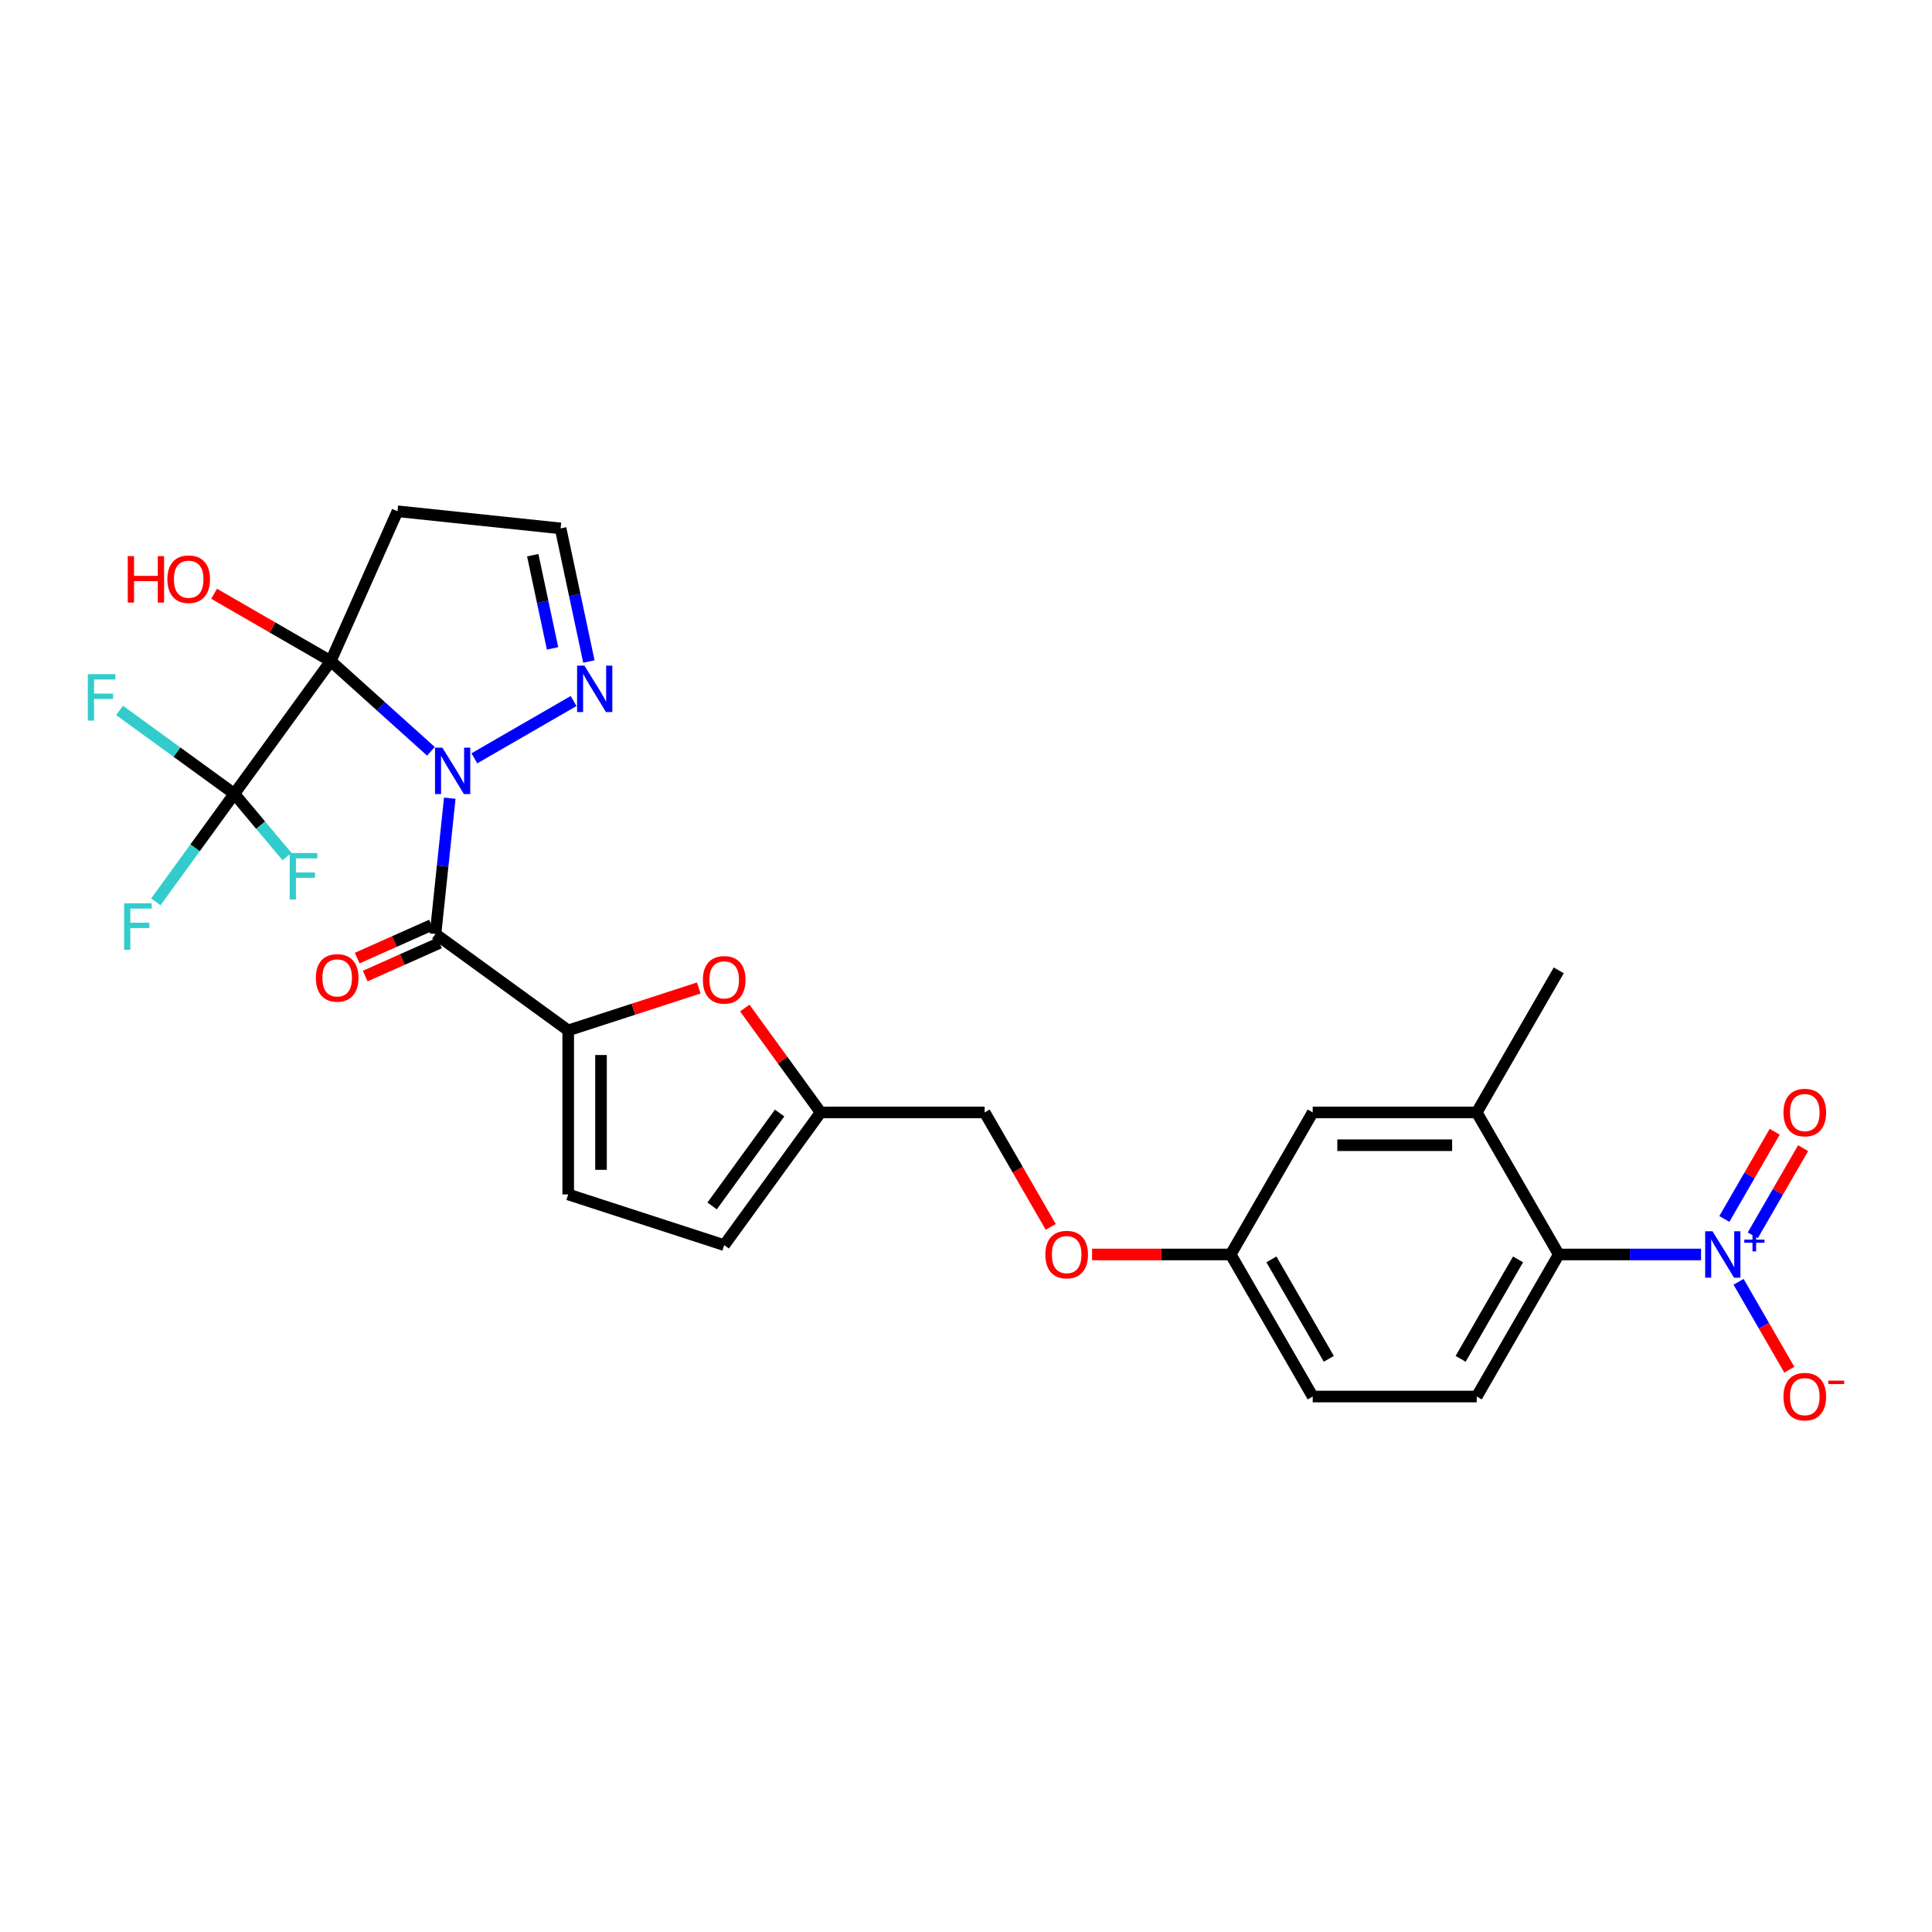<?xml version='1.0' encoding='iso-8859-1'?>
<svg version='1.1' baseProfile='full'
              xmlns='http://www.w3.org/2000/svg'
                      xmlns:rdkit='http://www.rdkit.org/xml'
                      xmlns:xlink='http://www.w3.org/1999/xlink'
                  xml:space='preserve'
width='1000px' height='1000px' viewBox='0 0 1000 1000'>
<!-- END OF HEADER -->
<rect style='opacity:1.0;fill:#FFFFFF;stroke:none' width='1000' height='1000' x='0' y='0'> </rect>
<path class='bond-0' d='M 223.048,388.876 L 197.121,365.532' style='fill:none;fill-rule:evenodd;stroke:#0000FF;stroke-width:6px;stroke-linecap:butt;stroke-linejoin:miter;stroke-opacity:1' />
<path class='bond-0' d='M 197.121,365.532 L 171.194,342.187' style='fill:none;fill-rule:evenodd;stroke:#000000;stroke-width:6px;stroke-linecap:butt;stroke-linejoin:miter;stroke-opacity:1' />
<path class='bond-1' d='M 232.802,413.142 L 229.108,448.288' style='fill:none;fill-rule:evenodd;stroke:#0000FF;stroke-width:6px;stroke-linecap:butt;stroke-linejoin:miter;stroke-opacity:1' />
<path class='bond-1' d='M 229.108,448.288 L 225.414,483.434' style='fill:none;fill-rule:evenodd;stroke:#000000;stroke-width:6px;stroke-linecap:butt;stroke-linejoin:miter;stroke-opacity:1' />
<path class='bond-5' d='M 245.529,392.507 L 296.899,362.849' style='fill:none;fill-rule:evenodd;stroke:#0000FF;stroke-width:6px;stroke-linecap:butt;stroke-linejoin:miter;stroke-opacity:1' />
<path class='bond-3' d='M 171.194,342.187 L 121.29,410.874' style='fill:none;fill-rule:evenodd;stroke:#000000;stroke-width:6px;stroke-linecap:butt;stroke-linejoin:miter;stroke-opacity:1' />
<path class='bond-9' d='M 171.194,342.187 L 205.727,264.625' style='fill:none;fill-rule:evenodd;stroke:#000000;stroke-width:6px;stroke-linecap:butt;stroke-linejoin:miter;stroke-opacity:1' />
<path class='bond-18' d='M 171.194,342.187 L 141.011,324.761' style='fill:none;fill-rule:evenodd;stroke:#000000;stroke-width:6px;stroke-linecap:butt;stroke-linejoin:miter;stroke-opacity:1' />
<path class='bond-18' d='M 141.011,324.761 L 110.827,307.334' style='fill:none;fill-rule:evenodd;stroke:#FF0000;stroke-width:6px;stroke-linecap:butt;stroke-linejoin:miter;stroke-opacity:1' />
<path class='bond-2' d='M 225.414,483.434 L 294.101,533.338' style='fill:none;fill-rule:evenodd;stroke:#000000;stroke-width:6px;stroke-linecap:butt;stroke-linejoin:miter;stroke-opacity:1' />
<path class='bond-15' d='M 223.342,478.78 L 204.113,487.342' style='fill:none;fill-rule:evenodd;stroke:#000000;stroke-width:6px;stroke-linecap:butt;stroke-linejoin:miter;stroke-opacity:1' />
<path class='bond-15' d='M 204.113,487.342 L 184.884,495.903' style='fill:none;fill-rule:evenodd;stroke:#FF0000;stroke-width:6px;stroke-linecap:butt;stroke-linejoin:miter;stroke-opacity:1' />
<path class='bond-15' d='M 227.486,488.088 L 208.257,496.649' style='fill:none;fill-rule:evenodd;stroke:#000000;stroke-width:6px;stroke-linecap:butt;stroke-linejoin:miter;stroke-opacity:1' />
<path class='bond-15' d='M 208.257,496.649 L 189.027,505.211' style='fill:none;fill-rule:evenodd;stroke:#FF0000;stroke-width:6px;stroke-linecap:butt;stroke-linejoin:miter;stroke-opacity:1' />
<path class='bond-6' d='M 294.101,533.338 L 327.894,522.358' style='fill:none;fill-rule:evenodd;stroke:#000000;stroke-width:6px;stroke-linecap:butt;stroke-linejoin:miter;stroke-opacity:1' />
<path class='bond-6' d='M 327.894,522.358 L 361.687,511.378' style='fill:none;fill-rule:evenodd;stroke:#FF0000;stroke-width:6px;stroke-linecap:butt;stroke-linejoin:miter;stroke-opacity:1' />
<path class='bond-8' d='M 294.101,533.338 L 294.101,618.24' style='fill:none;fill-rule:evenodd;stroke:#000000;stroke-width:6px;stroke-linecap:butt;stroke-linejoin:miter;stroke-opacity:1' />
<path class='bond-8' d='M 311.081,546.073 L 311.081,605.505' style='fill:none;fill-rule:evenodd;stroke:#000000;stroke-width:6px;stroke-linecap:butt;stroke-linejoin:miter;stroke-opacity:1' />
<path class='bond-20' d='M 121.29,410.874 L 100.974,438.837' style='fill:none;fill-rule:evenodd;stroke:#000000;stroke-width:6px;stroke-linecap:butt;stroke-linejoin:miter;stroke-opacity:1' />
<path class='bond-20' d='M 100.974,438.837 L 80.657,466.8' style='fill:none;fill-rule:evenodd;stroke:#33CCCC;stroke-width:6px;stroke-linecap:butt;stroke-linejoin:miter;stroke-opacity:1' />
<path class='bond-21' d='M 121.29,410.874 L 91.582,389.29' style='fill:none;fill-rule:evenodd;stroke:#000000;stroke-width:6px;stroke-linecap:butt;stroke-linejoin:miter;stroke-opacity:1' />
<path class='bond-21' d='M 91.582,389.29 L 61.874,367.706' style='fill:none;fill-rule:evenodd;stroke:#33CCCC;stroke-width:6px;stroke-linecap:butt;stroke-linejoin:miter;stroke-opacity:1' />
<path class='bond-22' d='M 121.29,410.874 L 134.921,427.121' style='fill:none;fill-rule:evenodd;stroke:#000000;stroke-width:6px;stroke-linecap:butt;stroke-linejoin:miter;stroke-opacity:1' />
<path class='bond-22' d='M 134.921,427.121 L 148.552,443.367' style='fill:none;fill-rule:evenodd;stroke:#33CCCC;stroke-width:6px;stroke-linecap:butt;stroke-linejoin:miter;stroke-opacity:1' />
<path class='bond-4' d='M 880.47,649.316 L 843.639,649.316' style='fill:none;fill-rule:evenodd;stroke:#0000FF;stroke-width:6px;stroke-linecap:butt;stroke-linejoin:miter;stroke-opacity:1' />
<path class='bond-4' d='M 843.639,649.316 L 806.809,649.316' style='fill:none;fill-rule:evenodd;stroke:#000000;stroke-width:6px;stroke-linecap:butt;stroke-linejoin:miter;stroke-opacity:1' />
<path class='bond-13' d='M 899.877,663.461 L 913.015,686.216' style='fill:none;fill-rule:evenodd;stroke:#0000FF;stroke-width:6px;stroke-linecap:butt;stroke-linejoin:miter;stroke-opacity:1' />
<path class='bond-13' d='M 913.015,686.216 L 926.152,708.971' style='fill:none;fill-rule:evenodd;stroke:#FF0000;stroke-width:6px;stroke-linecap:butt;stroke-linejoin:miter;stroke-opacity:1' />
<path class='bond-16' d='M 907.23,639.416 L 920.26,616.848' style='fill:none;fill-rule:evenodd;stroke:#0000FF;stroke-width:6px;stroke-linecap:butt;stroke-linejoin:miter;stroke-opacity:1' />
<path class='bond-16' d='M 920.26,616.848 L 933.29,594.28' style='fill:none;fill-rule:evenodd;stroke:#FF0000;stroke-width:6px;stroke-linecap:butt;stroke-linejoin:miter;stroke-opacity:1' />
<path class='bond-16' d='M 892.524,630.926 L 905.554,608.358' style='fill:none;fill-rule:evenodd;stroke:#0000FF;stroke-width:6px;stroke-linecap:butt;stroke-linejoin:miter;stroke-opacity:1' />
<path class='bond-16' d='M 905.554,608.358 L 918.584,585.79' style='fill:none;fill-rule:evenodd;stroke:#FF0000;stroke-width:6px;stroke-linecap:butt;stroke-linejoin:miter;stroke-opacity:1' />
<path class='bond-17' d='M 304.809,342.402 L 297.486,307.951' style='fill:none;fill-rule:evenodd;stroke:#0000FF;stroke-width:6px;stroke-linecap:butt;stroke-linejoin:miter;stroke-opacity:1' />
<path class='bond-17' d='M 297.486,307.951 L 290.163,273.5' style='fill:none;fill-rule:evenodd;stroke:#000000;stroke-width:6px;stroke-linecap:butt;stroke-linejoin:miter;stroke-opacity:1' />
<path class='bond-17' d='M 286.003,335.597 L 280.877,311.481' style='fill:none;fill-rule:evenodd;stroke:#0000FF;stroke-width:6px;stroke-linecap:butt;stroke-linejoin:miter;stroke-opacity:1' />
<path class='bond-17' d='M 280.877,311.481 L 275.751,287.366' style='fill:none;fill-rule:evenodd;stroke:#000000;stroke-width:6px;stroke-linecap:butt;stroke-linejoin:miter;stroke-opacity:1' />
<path class='bond-11' d='M 385.494,521.756 L 405.123,548.772' style='fill:none;fill-rule:evenodd;stroke:#FF0000;stroke-width:6px;stroke-linecap:butt;stroke-linejoin:miter;stroke-opacity:1' />
<path class='bond-11' d='M 405.123,548.772 L 424.751,575.789' style='fill:none;fill-rule:evenodd;stroke:#000000;stroke-width:6px;stroke-linecap:butt;stroke-linejoin:miter;stroke-opacity:1' />
<path class='bond-7' d='M 806.809,649.316 L 764.358,722.843' style='fill:none;fill-rule:evenodd;stroke:#000000;stroke-width:6px;stroke-linecap:butt;stroke-linejoin:miter;stroke-opacity:1' />
<path class='bond-7' d='M 785.736,651.855 L 756.02,703.324' style='fill:none;fill-rule:evenodd;stroke:#000000;stroke-width:6px;stroke-linecap:butt;stroke-linejoin:miter;stroke-opacity:1' />
<path class='bond-30' d='M 806.809,649.316 L 764.358,575.789' style='fill:none;fill-rule:evenodd;stroke:#000000;stroke-width:6px;stroke-linecap:butt;stroke-linejoin:miter;stroke-opacity:1' />
<path class='bond-12' d='M 294.101,618.24 L 374.847,644.476' style='fill:none;fill-rule:evenodd;stroke:#000000;stroke-width:6px;stroke-linecap:butt;stroke-linejoin:miter;stroke-opacity:1' />
<path class='bond-28' d='M 205.727,264.625 L 290.163,273.5' style='fill:none;fill-rule:evenodd;stroke:#000000;stroke-width:6px;stroke-linecap:butt;stroke-linejoin:miter;stroke-opacity:1' />
<path class='bond-10' d='M 764.358,575.789 L 679.456,575.789' style='fill:none;fill-rule:evenodd;stroke:#000000;stroke-width:6px;stroke-linecap:butt;stroke-linejoin:miter;stroke-opacity:1' />
<path class='bond-10' d='M 751.623,592.769 L 692.192,592.769' style='fill:none;fill-rule:evenodd;stroke:#000000;stroke-width:6px;stroke-linecap:butt;stroke-linejoin:miter;stroke-opacity:1' />
<path class='bond-27' d='M 764.358,575.789 L 806.809,502.262' style='fill:none;fill-rule:evenodd;stroke:#000000;stroke-width:6px;stroke-linecap:butt;stroke-linejoin:miter;stroke-opacity:1' />
<path class='bond-25' d='M 424.751,575.789 L 509.653,575.789' style='fill:none;fill-rule:evenodd;stroke:#000000;stroke-width:6px;stroke-linecap:butt;stroke-linejoin:miter;stroke-opacity:1' />
<path class='bond-29' d='M 424.751,575.789 L 374.847,644.476' style='fill:none;fill-rule:evenodd;stroke:#000000;stroke-width:6px;stroke-linecap:butt;stroke-linejoin:miter;stroke-opacity:1' />
<path class='bond-29' d='M 403.528,576.111 L 368.595,624.192' style='fill:none;fill-rule:evenodd;stroke:#000000;stroke-width:6px;stroke-linecap:butt;stroke-linejoin:miter;stroke-opacity:1' />
<path class='bond-14' d='M 764.358,722.843 L 679.456,722.843' style='fill:none;fill-rule:evenodd;stroke:#000000;stroke-width:6px;stroke-linecap:butt;stroke-linejoin:miter;stroke-opacity:1' />
<path class='bond-19' d='M 679.456,575.789 L 637.005,649.316' style='fill:none;fill-rule:evenodd;stroke:#000000;stroke-width:6px;stroke-linecap:butt;stroke-linejoin:miter;stroke-opacity:1' />
<path class='bond-23' d='M 637.005,649.316 L 601.134,649.316' style='fill:none;fill-rule:evenodd;stroke:#000000;stroke-width:6px;stroke-linecap:butt;stroke-linejoin:miter;stroke-opacity:1' />
<path class='bond-23' d='M 601.134,649.316 L 565.264,649.316' style='fill:none;fill-rule:evenodd;stroke:#FF0000;stroke-width:6px;stroke-linecap:butt;stroke-linejoin:miter;stroke-opacity:1' />
<path class='bond-26' d='M 637.005,649.316 L 679.456,722.843' style='fill:none;fill-rule:evenodd;stroke:#000000;stroke-width:6px;stroke-linecap:butt;stroke-linejoin:miter;stroke-opacity:1' />
<path class='bond-26' d='M 658.079,651.855 L 687.794,703.324' style='fill:none;fill-rule:evenodd;stroke:#000000;stroke-width:6px;stroke-linecap:butt;stroke-linejoin:miter;stroke-opacity:1' />
<path class='bond-24' d='M 543.859,635.036 L 526.756,605.412' style='fill:none;fill-rule:evenodd;stroke:#FF0000;stroke-width:6px;stroke-linecap:butt;stroke-linejoin:miter;stroke-opacity:1' />
<path class='bond-24' d='M 526.756,605.412 L 509.653,575.789' style='fill:none;fill-rule:evenodd;stroke:#000000;stroke-width:6px;stroke-linecap:butt;stroke-linejoin:miter;stroke-opacity:1' />
<path  class='atom-0' d='M 228.974 386.975
L 236.853 399.711
Q 237.634 400.967, 238.89 403.243
Q 240.147 405.518, 240.215 405.654
L 240.215 386.975
L 243.407 386.975
L 243.407 411.02
L 240.113 411.02
L 231.657 397.096
Q 230.672 395.466, 229.619 393.598
Q 228.6 391.73, 228.294 391.152
L 228.294 411.02
L 225.17 411.02
L 225.17 386.975
L 228.974 386.975
' fill='#0000FF'/>
<path  class='atom-5' d='M 886.396 637.294
L 894.275 650.029
Q 895.056 651.286, 896.312 653.561
Q 897.569 655.836, 897.637 655.972
L 897.637 637.294
L 900.829 637.294
L 900.829 661.338
L 897.535 661.338
L 889.079 647.414
Q 888.094 645.784, 887.041 643.916
Q 886.022 642.048, 885.717 641.471
L 885.717 661.338
L 882.592 661.338
L 882.592 637.294
L 886.396 637.294
' fill='#0000FF'/>
<path  class='atom-5' d='M 902.846 641.628
L 907.083 641.628
L 907.083 637.168
L 908.965 637.168
L 908.965 641.628
L 913.314 641.628
L 913.314 643.242
L 908.965 643.242
L 908.965 647.725
L 907.083 647.725
L 907.083 643.242
L 902.846 643.242
L 902.846 641.628
' fill='#0000FF'/>
<path  class='atom-6' d='M 302.501 344.524
L 310.38 357.26
Q 311.161 358.516, 312.417 360.792
Q 313.674 363.067, 313.742 363.203
L 313.742 344.524
L 316.934 344.524
L 316.934 368.569
L 313.64 368.569
L 305.184 354.645
Q 304.199 353.015, 303.146 351.147
Q 302.127 349.279, 301.821 348.702
L 301.821 368.569
L 298.697 368.569
L 298.697 344.524
L 302.501 344.524
' fill='#0000FF'/>
<path  class='atom-7' d='M 363.81 507.17
Q 363.81 501.397, 366.663 498.17
Q 369.515 494.944, 374.847 494.944
Q 380.179 494.944, 383.032 498.17
Q 385.884 501.397, 385.884 507.17
Q 385.884 513.011, 382.998 516.339
Q 380.111 519.633, 374.847 519.633
Q 369.549 519.633, 366.663 516.339
Q 363.81 513.045, 363.81 507.17
M 374.847 516.917
Q 378.515 516.917, 380.485 514.471
Q 382.488 511.992, 382.488 507.17
Q 382.488 502.449, 380.485 500.072
Q 378.515 497.661, 374.847 497.661
Q 371.179 497.661, 369.176 500.038
Q 367.206 502.415, 367.206 507.17
Q 367.206 512.026, 369.176 514.471
Q 371.179 516.917, 374.847 516.917
' fill='#FF0000'/>
<path  class='atom-14' d='M 923.124 722.911
Q 923.124 717.138, 925.977 713.911
Q 928.83 710.685, 934.162 710.685
Q 939.493 710.685, 942.346 713.911
Q 945.199 717.138, 945.199 722.911
Q 945.199 728.752, 942.312 732.08
Q 939.425 735.375, 934.162 735.375
Q 928.864 735.375, 925.977 732.08
Q 923.124 728.786, 923.124 722.911
M 934.162 732.658
Q 937.829 732.658, 939.799 730.213
Q 941.803 727.733, 941.803 722.911
Q 941.803 718.19, 939.799 715.813
Q 937.829 713.402, 934.162 713.402
Q 930.494 713.402, 928.49 715.779
Q 926.52 718.156, 926.52 722.911
Q 926.52 727.767, 928.49 730.213
Q 930.494 732.658, 934.162 732.658
' fill='#FF0000'/>
<path  class='atom-14' d='M 946.319 714.61
L 954.545 714.61
L 954.545 716.403
L 946.319 716.403
L 946.319 714.61
' fill='#FF0000'/>
<path  class='atom-16' d='M 163.488 506.159
Q 163.488 500.386, 166.341 497.159
Q 169.194 493.933, 174.526 493.933
Q 179.858 493.933, 182.71 497.159
Q 185.563 500.386, 185.563 506.159
Q 185.563 512, 182.676 515.328
Q 179.79 518.622, 174.526 518.622
Q 169.228 518.622, 166.341 515.328
Q 163.488 512.034, 163.488 506.159
M 174.526 515.906
Q 178.193 515.906, 180.163 513.46
Q 182.167 510.981, 182.167 506.159
Q 182.167 501.438, 180.163 499.061
Q 178.193 496.65, 174.526 496.65
Q 170.858 496.65, 168.854 499.027
Q 166.885 501.404, 166.885 506.159
Q 166.885 511.015, 168.854 513.46
Q 170.858 515.906, 174.526 515.906
' fill='#FF0000'/>
<path  class='atom-17' d='M 923.124 575.857
Q 923.124 570.084, 925.977 566.857
Q 928.83 563.631, 934.162 563.631
Q 939.493 563.631, 942.346 566.857
Q 945.199 570.084, 945.199 575.857
Q 945.199 581.698, 942.312 585.026
Q 939.425 588.32, 934.162 588.32
Q 928.864 588.32, 925.977 585.026
Q 923.124 581.732, 923.124 575.857
M 934.162 585.604
Q 937.829 585.604, 939.799 583.158
Q 941.803 580.679, 941.803 575.857
Q 941.803 571.136, 939.799 568.759
Q 937.829 566.348, 934.162 566.348
Q 930.494 566.348, 928.49 568.725
Q 926.52 571.102, 926.52 575.857
Q 926.52 580.713, 928.49 583.158
Q 930.494 585.604, 934.162 585.604
' fill='#FF0000'/>
<path  class='atom-19' d='M 66.118 287.85
L 69.378 287.85
L 69.378 298.072
L 81.672 298.072
L 81.672 287.85
L 84.932 287.85
L 84.932 311.894
L 81.672 311.894
L 81.672 300.789
L 69.378 300.789
L 69.378 311.894
L 66.118 311.894
L 66.118 287.85
' fill='#FF0000'/>
<path  class='atom-19' d='M 86.63 299.804
Q 86.63 294.031, 89.483 290.805
Q 92.335 287.578, 97.667 287.578
Q 102.999 287.578, 105.852 290.805
Q 108.704 294.031, 108.704 299.804
Q 108.704 305.645, 105.818 308.974
Q 102.931 312.268, 97.667 312.268
Q 92.369 312.268, 89.483 308.974
Q 86.63 305.679, 86.63 299.804
M 97.667 309.551
Q 101.335 309.551, 103.305 307.106
Q 105.308 304.627, 105.308 299.804
Q 105.308 295.084, 103.305 292.706
Q 101.335 290.295, 97.667 290.295
Q 93.999 290.295, 91.996 292.672
Q 90.026 295.05, 90.026 299.804
Q 90.026 304.66, 91.996 307.106
Q 93.999 309.551, 97.667 309.551
' fill='#FF0000'/>
<path  class='atom-21' d='M 64.237 467.539
L 78.535 467.539
L 78.535 470.29
L 67.464 470.29
L 67.464 477.591
L 77.312 477.591
L 77.312 480.376
L 67.464 480.376
L 67.464 491.583
L 64.237 491.583
L 64.237 467.539
' fill='#33CCCC'/>
<path  class='atom-22' d='M 45.455 348.948
L 59.752 348.948
L 59.752 351.699
L 48.681 351.699
L 48.681 359
L 58.529 359
L 58.529 361.785
L 48.681 361.785
L 48.681 372.992
L 45.455 372.992
L 45.455 348.948
' fill='#33CCCC'/>
<path  class='atom-23' d='M 149.945 441.526
L 164.243 441.526
L 164.243 444.276
L 153.171 444.276
L 153.171 451.578
L 163.02 451.578
L 163.02 454.363
L 153.171 454.363
L 153.171 465.57
L 149.945 465.57
L 149.945 441.526
' fill='#33CCCC'/>
<path  class='atom-25' d='M 541.067 649.384
Q 541.067 643.611, 543.919 640.384
Q 546.772 637.158, 552.104 637.158
Q 557.436 637.158, 560.288 640.384
Q 563.141 643.611, 563.141 649.384
Q 563.141 655.225, 560.254 658.553
Q 557.368 661.847, 552.104 661.847
Q 546.806 661.847, 543.919 658.553
Q 541.067 655.259, 541.067 649.384
M 552.104 659.131
Q 555.772 659.131, 557.741 656.685
Q 559.745 654.206, 559.745 649.384
Q 559.745 644.663, 557.741 642.286
Q 555.772 639.875, 552.104 639.875
Q 548.436 639.875, 546.432 642.252
Q 544.463 644.629, 544.463 649.384
Q 544.463 654.24, 546.432 656.685
Q 548.436 659.131, 552.104 659.131
' fill='#FF0000'/>
</svg>

